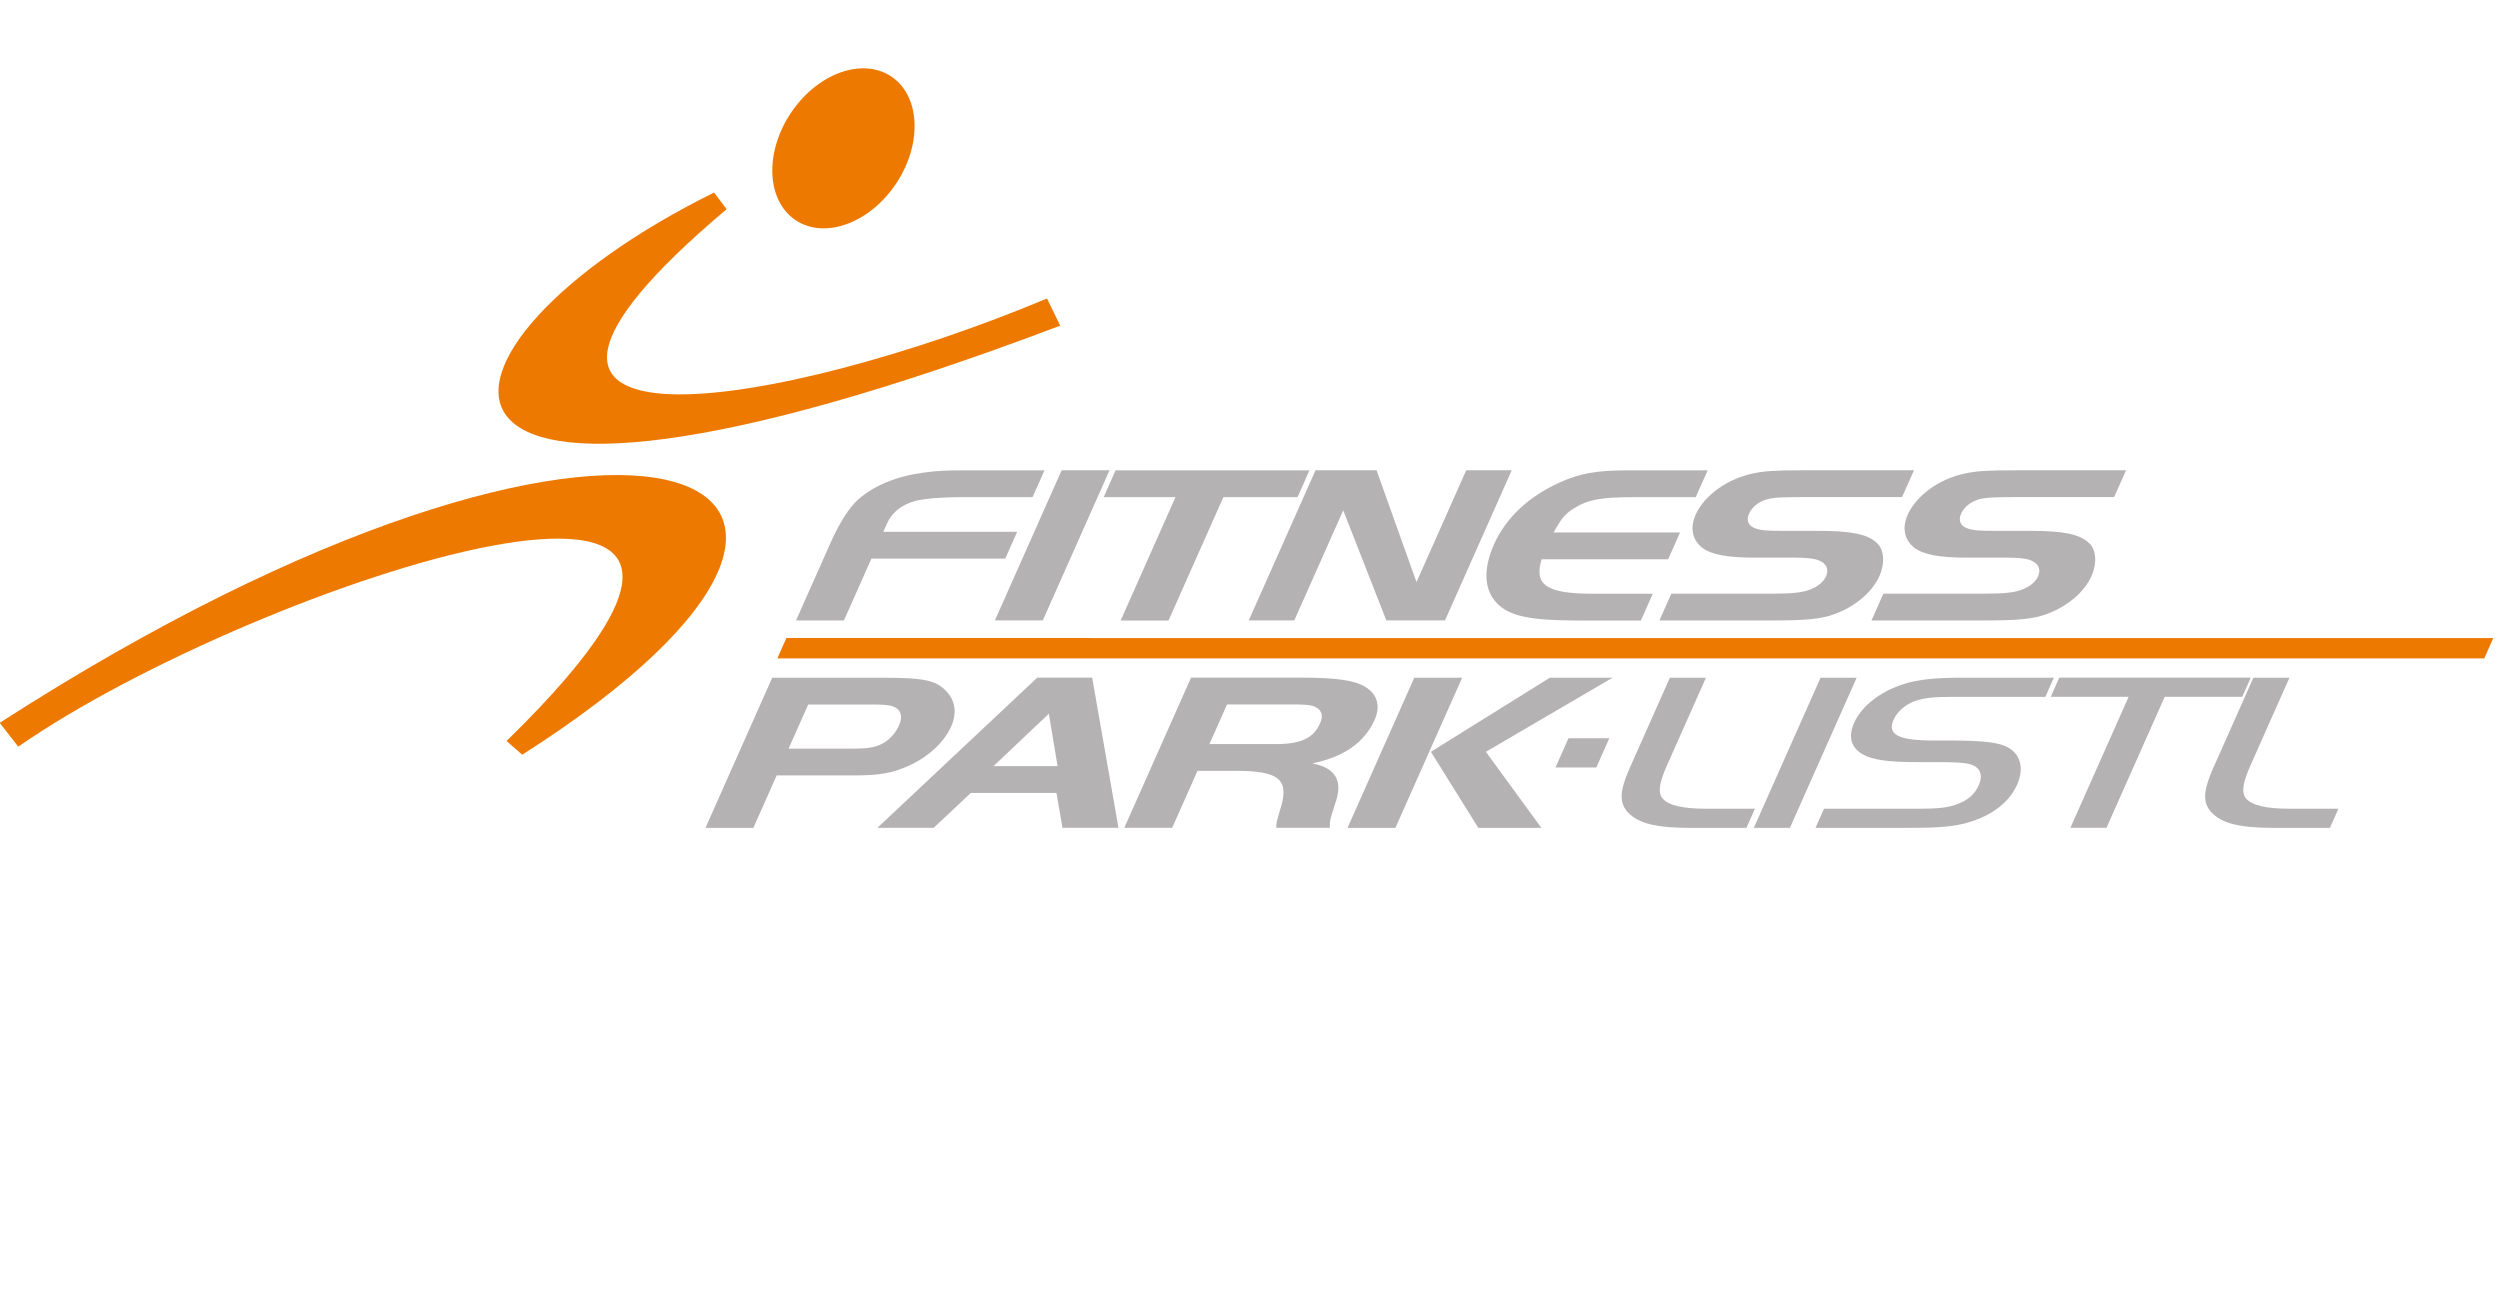 <?xml version="1.0" encoding="UTF-8" standalone="no"?>
<!DOCTYPE svg PUBLIC "-//W3C//DTD SVG 1.1//EN" "http://www.w3.org/Graphics/SVG/1.1/DTD/svg11.dtd">
<svg width="100%" height="100%" viewBox="0 0 960 496" version="1.1" xmlns="http://www.w3.org/2000/svg" xmlns:xlink="http://www.w3.org/1999/xlink" xml:space="preserve" xmlns:serif="http://www.serif.com/" style="fill-rule:evenodd;clip-rule:evenodd;stroke-linejoin:round;stroke-miterlimit:2;">
    <g transform="matrix(1,0,0,1,-4223.48,0)">
        <g id="grafik-4:3-3:2-16:9-2:1" serif:id="grafik 4:3 3:2 16:9 2:1" transform="matrix(0.121,0,0,0.276,4223.48,0)">
            <rect x="0" y="0" width="7916.67" height="1795.83" style="fill:none;"/>
            <clipPath id="_clip1">
                <rect x="0" y="0" width="7916.67" height="1795.83"/>
            </clipPath>
            <g clip-path="url(#_clip1)">
                <g transform="matrix(3.881,0,0,1.704,-30267,-28968.4)">
                    <g transform="matrix(0.298,-8.328,-8.328,-0.298,8363.05,17424.6)">
                        <path d="M-22.309,17.223C14.623,-18.095 -7.733,42.59 -24.577,65.086L-22.309,66.99C19.792,6.4 5.74,-27.078 -23.594,15.636L-22.309,17.223" style="fill:rgb(238,121,0);fill-rule:nonzero;"/>
                    </g>
                    <g transform="matrix(-2.743,7.869,7.869,2.743,8514.51,17383.7)">
                        <path d="M-19.293,-22.178C15.17,-42.633 -2.59,-10.503 -21.383,10.389L-19.293,12.488C28.071,-44.079 3.773,-47.704 -20.431,-23.871L-19.293,-22.178" style="fill:rgb(238,121,0);fill-rule:nonzero;"/>
                    </g>
                    <g transform="matrix(4.62,-6.935,-6.935,-4.62,8536.26,17101.4)">
                        <path d="M-5.173,-2.77C-9.845,-2.77 -13.633,0.013 -13.632,3.445C-13.633,6.878 -9.846,9.661 -5.173,9.662C-0.5,9.661 3.287,6.879 3.288,3.447C3.287,0.015 -0.5,-2.769 -5.173,-2.77" style="fill:rgb(238,121,0);fill-rule:nonzero;"/>
                    </g>
                    <g transform="matrix(8.333,0,0,8.333,8620.78,17434.8)">
                        <path d="M0,2.581L-13.134,2.581L-15.834,8.646L-20.533,8.646L-17.115,0.971C-16.271,-0.926 -15.295,-2.448 -14.422,-3.22C-12.854,-4.587 -10.665,-5.492 -7.994,-5.844C-6.691,-6.021 -5.976,-6.065 -3.76,-6.065L3.849,-6.065L2.681,-3.44L-4.333,-3.44C-6.219,-3.44 -7.975,-3.286 -8.834,-3.066C-10.192,-2.691 -11.121,-1.941 -11.612,-0.838L-11.965,-0.044L1.168,-0.044L0,2.581Z" style="fill:rgb(180,178,178);fill-rule:nonzero;"/>
                    </g>
                    <g transform="matrix(8.333,0,0,8.333,8666.89,17506.8)">
                        <path d="M0,-14.711L4.698,-14.711L-1.852,0L-6.55,0L0,-14.711Z" style="fill:rgb(180,178,178);fill-rule:nonzero;"/>
                    </g>
                    <g transform="matrix(8.333,0,0,8.333,8701.26,17485)">
                        <path d="M0,-9.462L1.168,-12.087L20.192,-12.087L19.024,-9.462L11.745,-9.462L6.363,2.625L1.665,2.625L7.047,-9.462L0,-9.462Z" style="fill:rgb(180,178,178);fill-rule:nonzero;"/>
                    </g>
                    <g transform="matrix(8.333,0,0,8.333,8857.13,17384.2)">
                        <path d="M0,14.711L-4.467,14.711L2.083,0L8.071,0L11.991,10.962L16.872,0L21.338,0L14.788,14.711L9.032,14.711L4.802,3.925L0,14.711Z" style="fill:rgb(180,178,178);fill-rule:nonzero;"/>
                    </g>
                    <g transform="matrix(8.333,0,0,8.333,9185.39,17485)">
                        <path d="M0,-9.462L-6.121,-9.462C-9.297,-9.462 -10.595,-9.219 -11.928,-8.381C-12.855,-7.785 -13.135,-7.455 -13.948,-5.999L-1.542,-5.999L-2.71,-3.374L-15.117,-3.374C-15.905,-0.86 -14.634,0 -10.135,0L-4.213,0L-5.382,2.625L-11.502,2.625C-16.2,2.625 -18.263,2.206 -19.467,0.97C-20.773,-0.331 -20.885,-2.382 -19.796,-4.83C-18.636,-7.433 -16.423,-9.506 -13.356,-10.896C-11.408,-11.778 -9.75,-12.087 -6.772,-12.087L1.168,-12.087L0,-9.462Z" style="fill:rgb(180,178,178);fill-rule:nonzero;"/>
                    </g>
                    <g transform="matrix(8.333,0,0,8.333,9165.44,17406.1)">
                        <path d="M0,9.462L10.058,9.462C11.811,9.462 12.82,9.352 13.49,9.109C14.312,8.822 14.925,8.337 15.181,7.763C15.485,7.08 15.221,6.484 14.455,6.198C14.071,6.021 13.25,5.933 12.191,5.933L8.122,5.933C5.475,5.933 3.893,5.624 3.03,4.962C2.049,4.191 1.819,2.999 2.379,1.742C3.223,-0.154 5.471,-1.787 8.023,-2.316C9.124,-2.558 10.311,-2.625 12.891,-2.625L23.809,-2.625L22.641,-0L12.782,-0C10.688,0.022 10.522,0.022 9.778,0.132C8.783,0.287 7.965,0.86 7.621,1.632C7.327,2.294 7.554,2.823 8.24,3.066C8.814,3.264 9.324,3.309 10.911,3.309L14.452,3.309C17.694,3.309 19.3,3.639 20.197,4.522C20.896,5.183 20.978,6.484 20.418,7.742C19.711,9.33 17.971,10.785 15.936,11.491C14.638,11.955 13.19,12.087 9.915,12.087L-1.168,12.087L0,9.462Z" style="fill:rgb(180,178,178);fill-rule:nonzero;"/>
                    </g>
                    <g transform="matrix(8.333,0,0,8.333,9338.85,17406.1)">
                        <path d="M0,9.462L10.057,9.462C11.811,9.462 12.82,9.352 13.489,9.109C14.312,8.822 14.925,8.337 15.18,7.763C15.485,7.08 15.22,6.484 14.455,6.198C14.071,6.021 13.249,5.933 12.191,5.933L8.122,5.933C5.475,5.933 3.893,5.624 3.029,4.962C2.049,4.191 1.819,2.999 2.379,1.742C3.223,-0.154 5.471,-1.787 8.023,-2.316C9.124,-2.558 10.311,-2.625 12.891,-2.625L23.809,-2.625L22.64,-0L12.782,-0C10.687,0.022 10.521,0.022 9.778,0.132C8.783,0.287 7.964,0.86 7.621,1.632C7.327,2.294 7.555,2.823 8.24,3.066C8.814,3.264 9.323,3.309 10.911,3.309L14.451,3.309C17.694,3.309 19.299,3.639 20.197,4.522C20.895,5.183 20.978,6.484 20.417,7.742C19.711,9.33 17.971,10.785 15.936,11.491C14.638,11.955 13.189,12.087 9.915,12.087L-1.169,12.087L0,9.462Z" style="fill:rgb(180,178,178);fill-rule:nonzero;"/>
                    </g>
                    <g transform="matrix(8.333,0,0,8.333,8496.8,17618.3)">
                        <path d="M0,-0.816C1.257,-0.816 2.035,-0.927 2.668,-1.235C3.411,-1.567 4.089,-2.272 4.453,-3.088C4.885,-4.058 4.603,-4.764 3.686,-5.007C3.361,-5.095 2.786,-5.139 2.025,-5.139L-4.46,-5.139L-6.385,-0.816L0,-0.816ZM-9.842,6.948L-14.539,6.948L-7.99,-7.764L3.028,-7.764C6.899,-7.764 8.137,-7.499 9.112,-6.419C9.989,-5.492 10.144,-4.279 9.565,-2.978C8.877,-1.434 7.312,0 5.408,0.86C3.793,1.588 2.504,1.808 -0.01,1.808L-7.553,1.808L-9.842,6.948Z" style="fill:rgb(180,178,178);fill-rule:nonzero;"/>
                    </g>
                    <g transform="matrix(8.333,0,0,8.333,8611.17,17603.9)">
                        <path d="M0,2.624L6.286,2.624L5.431,-2.515L0,2.624ZM4.289,-6.044L9.681,-6.044L12.263,8.668L6.771,8.668L6.176,5.249L-2.227,5.249L-5.867,8.668L-11.392,8.668L4.289,-6.044Z" style="fill:rgb(180,178,178);fill-rule:nonzero;"/>
                    </g>
                    <g transform="matrix(8.333,0,0,8.333,8842.58,17621.9)">
                        <path d="M0,-1.698C2.415,-1.698 3.64,-2.294 4.278,-3.727C4.671,-4.61 4.351,-5.228 3.432,-5.47C3.098,-5.536 2.523,-5.58 1.729,-5.58L-4.855,-5.58L-6.584,-1.698L0,-1.698ZM-10.237,6.507L-14.935,6.507L-8.385,-8.205L2.4,-8.205C5.742,-8.205 7.586,-7.962 8.635,-7.345C9.876,-6.639 10.238,-5.448 9.64,-4.102C8.638,-1.853 6.663,-0.463 3.523,0.198C5.897,0.662 6.565,1.985 5.709,4.279C5.265,5.646 5.194,5.955 5.247,6.507L-0.013,6.507C-0.032,6.176 -0.006,6.043 0.075,5.713C0.185,5.316 0.361,4.698 0.456,4.411C1.214,1.743 0.187,0.926 -3.981,0.926L-7.752,0.926L-10.237,6.507Z" style="fill:rgb(180,178,178);fill-rule:nonzero;"/>
                    </g>
                    <g transform="matrix(8.333,0,0,8.333,9066.06,17676.2)">
                        <path d="M0,-14.712L6.154,-14.712L-6.275,-7.456L-0.827,0L-7.013,0L-11.667,-7.456L0,-14.712ZM-15.152,0L-19.85,0L-13.3,-14.712L-8.602,-14.712L-15.152,0Z" style="fill:rgb(180,178,178);fill-rule:nonzero;"/>
                    </g>
                    <g transform="matrix(-8.333,0,0,8.333,9081.36,17603)">
                        <path d="M-2.726,2.867L1.277,2.867L0.001,0L-4.003,0L-2.726,2.867Z" style="fill:rgb(180,178,178);fill-rule:nonzero;"/>
                    </g>
                    <g transform="matrix(8.333,0,0,8.333,9193.73,17676.2)">
                        <path d="M0,-14.712L-3.81,-6.154C-4.625,-4.324 -4.719,-3.441 -4.247,-2.868C-3.626,-2.184 -2.241,-1.876 0.075,-1.876L4.806,-1.876L3.971,0L-1.454,0C-4.863,0 -6.595,-0.42 -7.635,-1.501C-8.536,-2.449 -8.479,-3.618 -7.477,-5.867L-3.539,-14.712L0,-14.712Z" style="fill:rgb(180,178,178);fill-rule:nonzero;"/>
                    </g>
                    <g transform="matrix(8.333,0,0,8.333,9287.47,17676.2)">
                        <path d="M0,-14.712L3.54,-14.712L-3.01,0L-6.549,0L0,-14.712Z" style="fill:rgb(180,178,178);fill-rule:nonzero;"/>
                    </g>
                    <g transform="matrix(8.333,0,0,8.333,9290.29,17569.2)">
                        <path d="M0,10.961L9.529,10.961C11.182,10.961 12.125,10.851 12.947,10.565C14.041,10.19 14.779,9.572 15.162,8.711C15.663,7.587 15.312,6.815 14.14,6.55C13.56,6.44 12.752,6.396 10.899,6.396L9.079,6.396C6.334,6.396 4.745,6.175 3.823,5.646C2.652,5.006 2.349,3.903 2.948,2.558C3.684,0.904 5.504,-0.508 7.823,-1.257C9.243,-1.699 10.844,-1.875 13.49,-1.875L22.555,-1.875L21.72,0L12.656,0C10.703,0 9.794,0.11 8.895,0.419C7.978,0.771 7.187,1.433 6.833,2.227C6.176,3.705 7.276,4.278 10.751,4.278L12.074,4.278C15.945,4.278 17.411,4.477 18.34,5.139C19.364,5.888 19.588,7.168 18.94,8.623C18.174,10.344 16.427,11.667 14.081,12.329C12.647,12.726 11.341,12.836 8.264,12.836L-0.834,12.836L0,10.961Z" style="fill:rgb(180,178,178);fill-rule:nonzero;"/>
                    </g>
                    <g transform="matrix(8.333,0,0,8.333,9475.71,17660.5)">
                        <path d="M0,-10.961L0.834,-12.836L19.625,-12.836L18.791,-10.961L11.182,-10.961L5.467,1.875L1.927,1.875L7.642,-10.961L0,-10.961Z" style="fill:rgb(180,178,178);fill-rule:nonzero;"/>
                    </g>
                    <g transform="matrix(8.333,0,0,8.333,9670.87,17676.2)">
                        <path d="M0,-14.712L-3.81,-6.154C-4.625,-4.324 -4.719,-3.441 -4.247,-2.868C-3.626,-2.184 -2.241,-1.876 0.075,-1.876L4.806,-1.876L3.971,0L-1.454,0C-4.863,0 -6.595,-0.42 -7.635,-1.501C-8.536,-2.449 -8.479,-3.618 -7.477,-5.867L-3.539,-14.712L0,-14.712Z" style="fill:rgb(180,178,178);fill-rule:nonzero;"/>
                    </g>
                    <g transform="matrix(-3.39,7.613,7.613,3.39,9425.97,16898.7)">
                        <path d="M116.275,-77.498L118.456,-77.498L50.326,75.506L48.145,75.506L116.275,-77.498Z" style="fill:rgb(238,121,0);fill-rule:nonzero;"/>
                    </g>
                </g>
            </g>
        </g>
    </g>
</svg>
